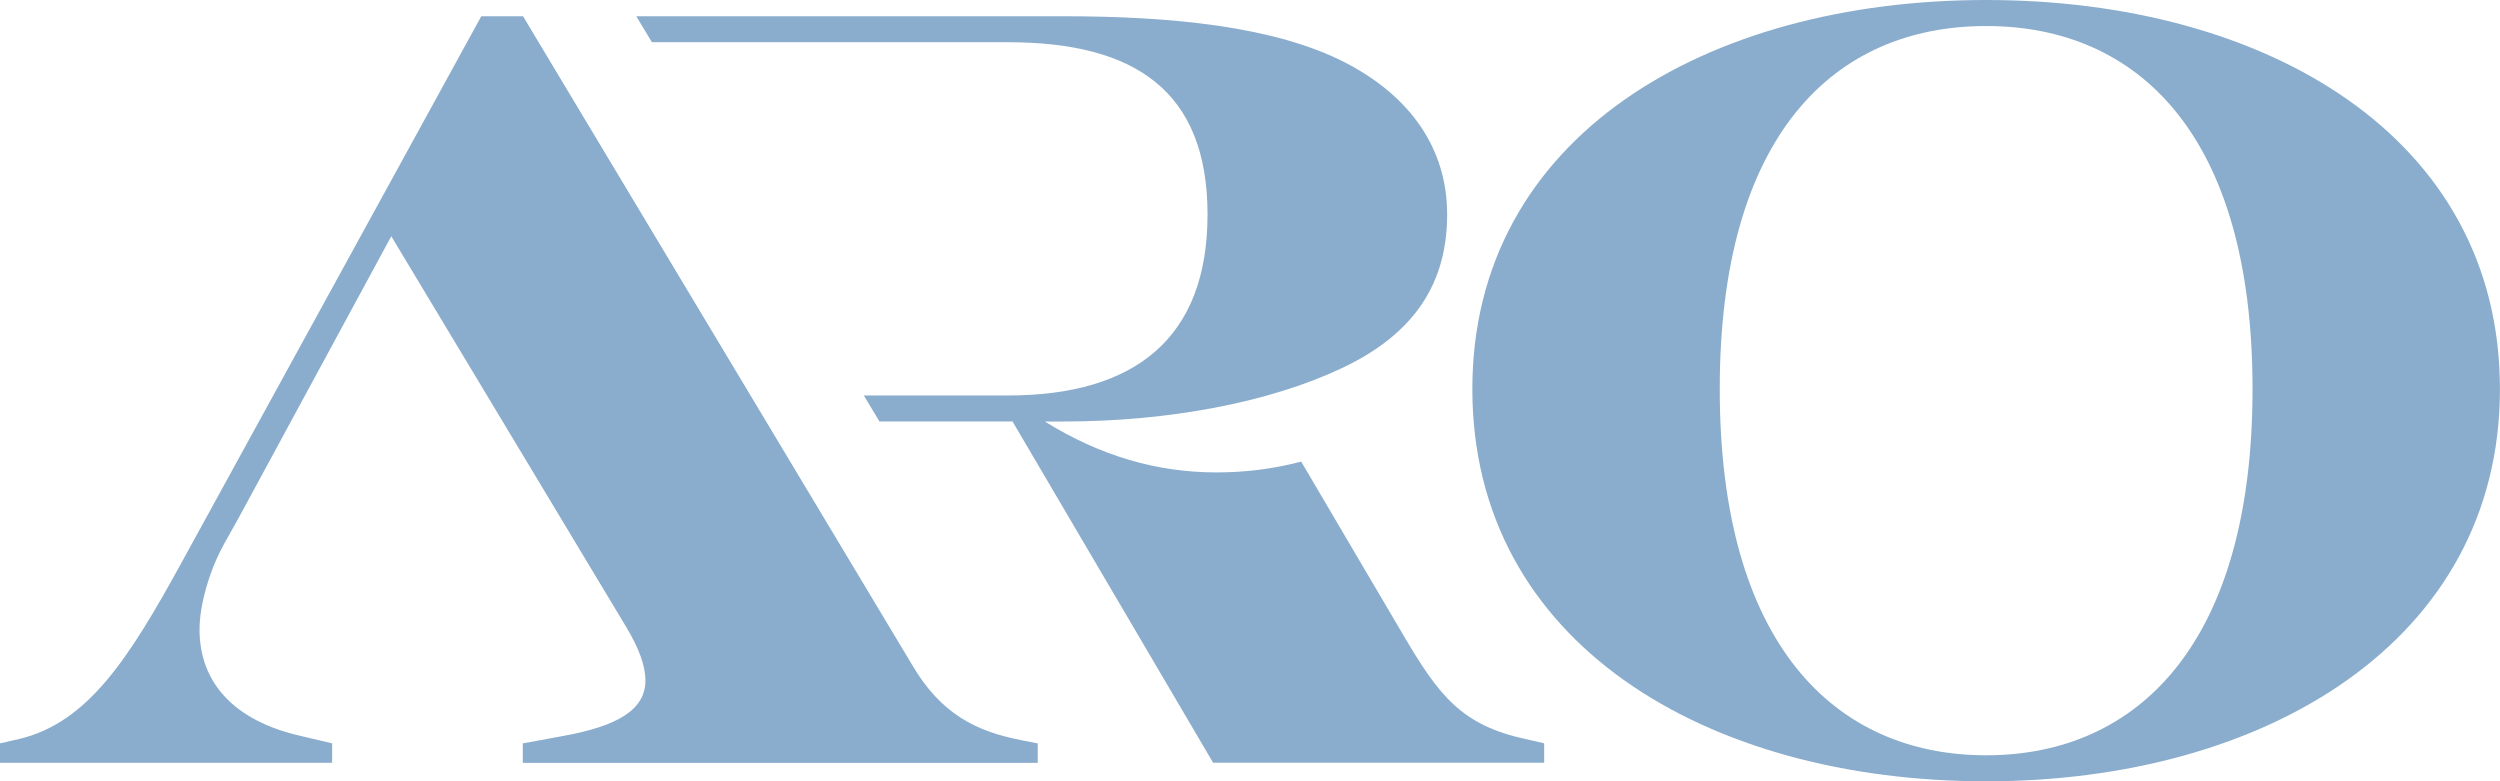 <svg xmlns="http://www.w3.org/2000/svg" width="80" height="25" viewBox="0 0 80 25" fill="none"><g clip-path="url(#clip0_2006_385)"><path d="M47.115 12.449C47.115 4.369 54.604 0 63.556 0C72.509 0 79.998 4.369 79.998 12.449C79.998 20.529 72.472 25.002 63.556 25.002C54.641 25.002 47.115 20.599 47.115 12.449ZM72.081 12.449C72.081 4.301 68.408 0.833 63.556 0.833C58.705 0.833 55.032 4.301 55.032 12.449C55.032 20.597 58.705 24.169 63.556 24.169C68.408 24.169 72.081 20.597 72.081 12.449Z" fill="#8AADCD"></path><path d="M32.671 23.683C31.244 23.405 30.103 22.851 29.176 21.255L16.737 0.52H15.401L5.813 17.997C4.138 21.049 2.818 23.129 0.606 23.649L0 23.787V24.41H10.628V23.787L9.594 23.543C7.489 23.057 6.385 21.844 6.385 20.145C6.385 19.348 6.706 18.273 7.098 17.545L7.17 17.407L7.635 16.576L12.521 7.56L17.942 16.576L18.441 17.407L20.047 20.077C20.439 20.737 20.653 21.291 20.653 21.776C20.653 22.712 19.761 23.233 18.049 23.545L16.729 23.789V24.412H33.207V23.789L32.672 23.685L32.671 23.683Z" fill="#8AADCD"></path><path d="M48.808 23.649C46.775 23.197 46.062 22.296 44.884 20.285L41.638 14.771C40.711 15.015 39.819 15.117 38.927 15.117C37.036 15.117 35.218 14.597 33.434 13.488H34.041C37.428 13.488 40.639 12.865 42.921 11.789C44.989 10.818 46.309 9.327 46.309 6.865C46.309 4.75 45.131 3.086 43.063 2.01C40.781 0.831 37.428 0.52 34.039 0.52H20.361L20.861 1.351H32.256C36.322 1.351 38.641 2.912 38.641 6.865C38.641 10.818 36.322 12.655 32.256 12.655H27.642L28.142 13.486H32.4L38.82 24.408H49.413V23.785L48.806 23.647L48.808 23.649Z" fill="#8AADCD"></path></g><defs><clipPath id="clip0_2006_385"><rect width="80" height="25" fill="white"></rect></clipPath></defs></svg>